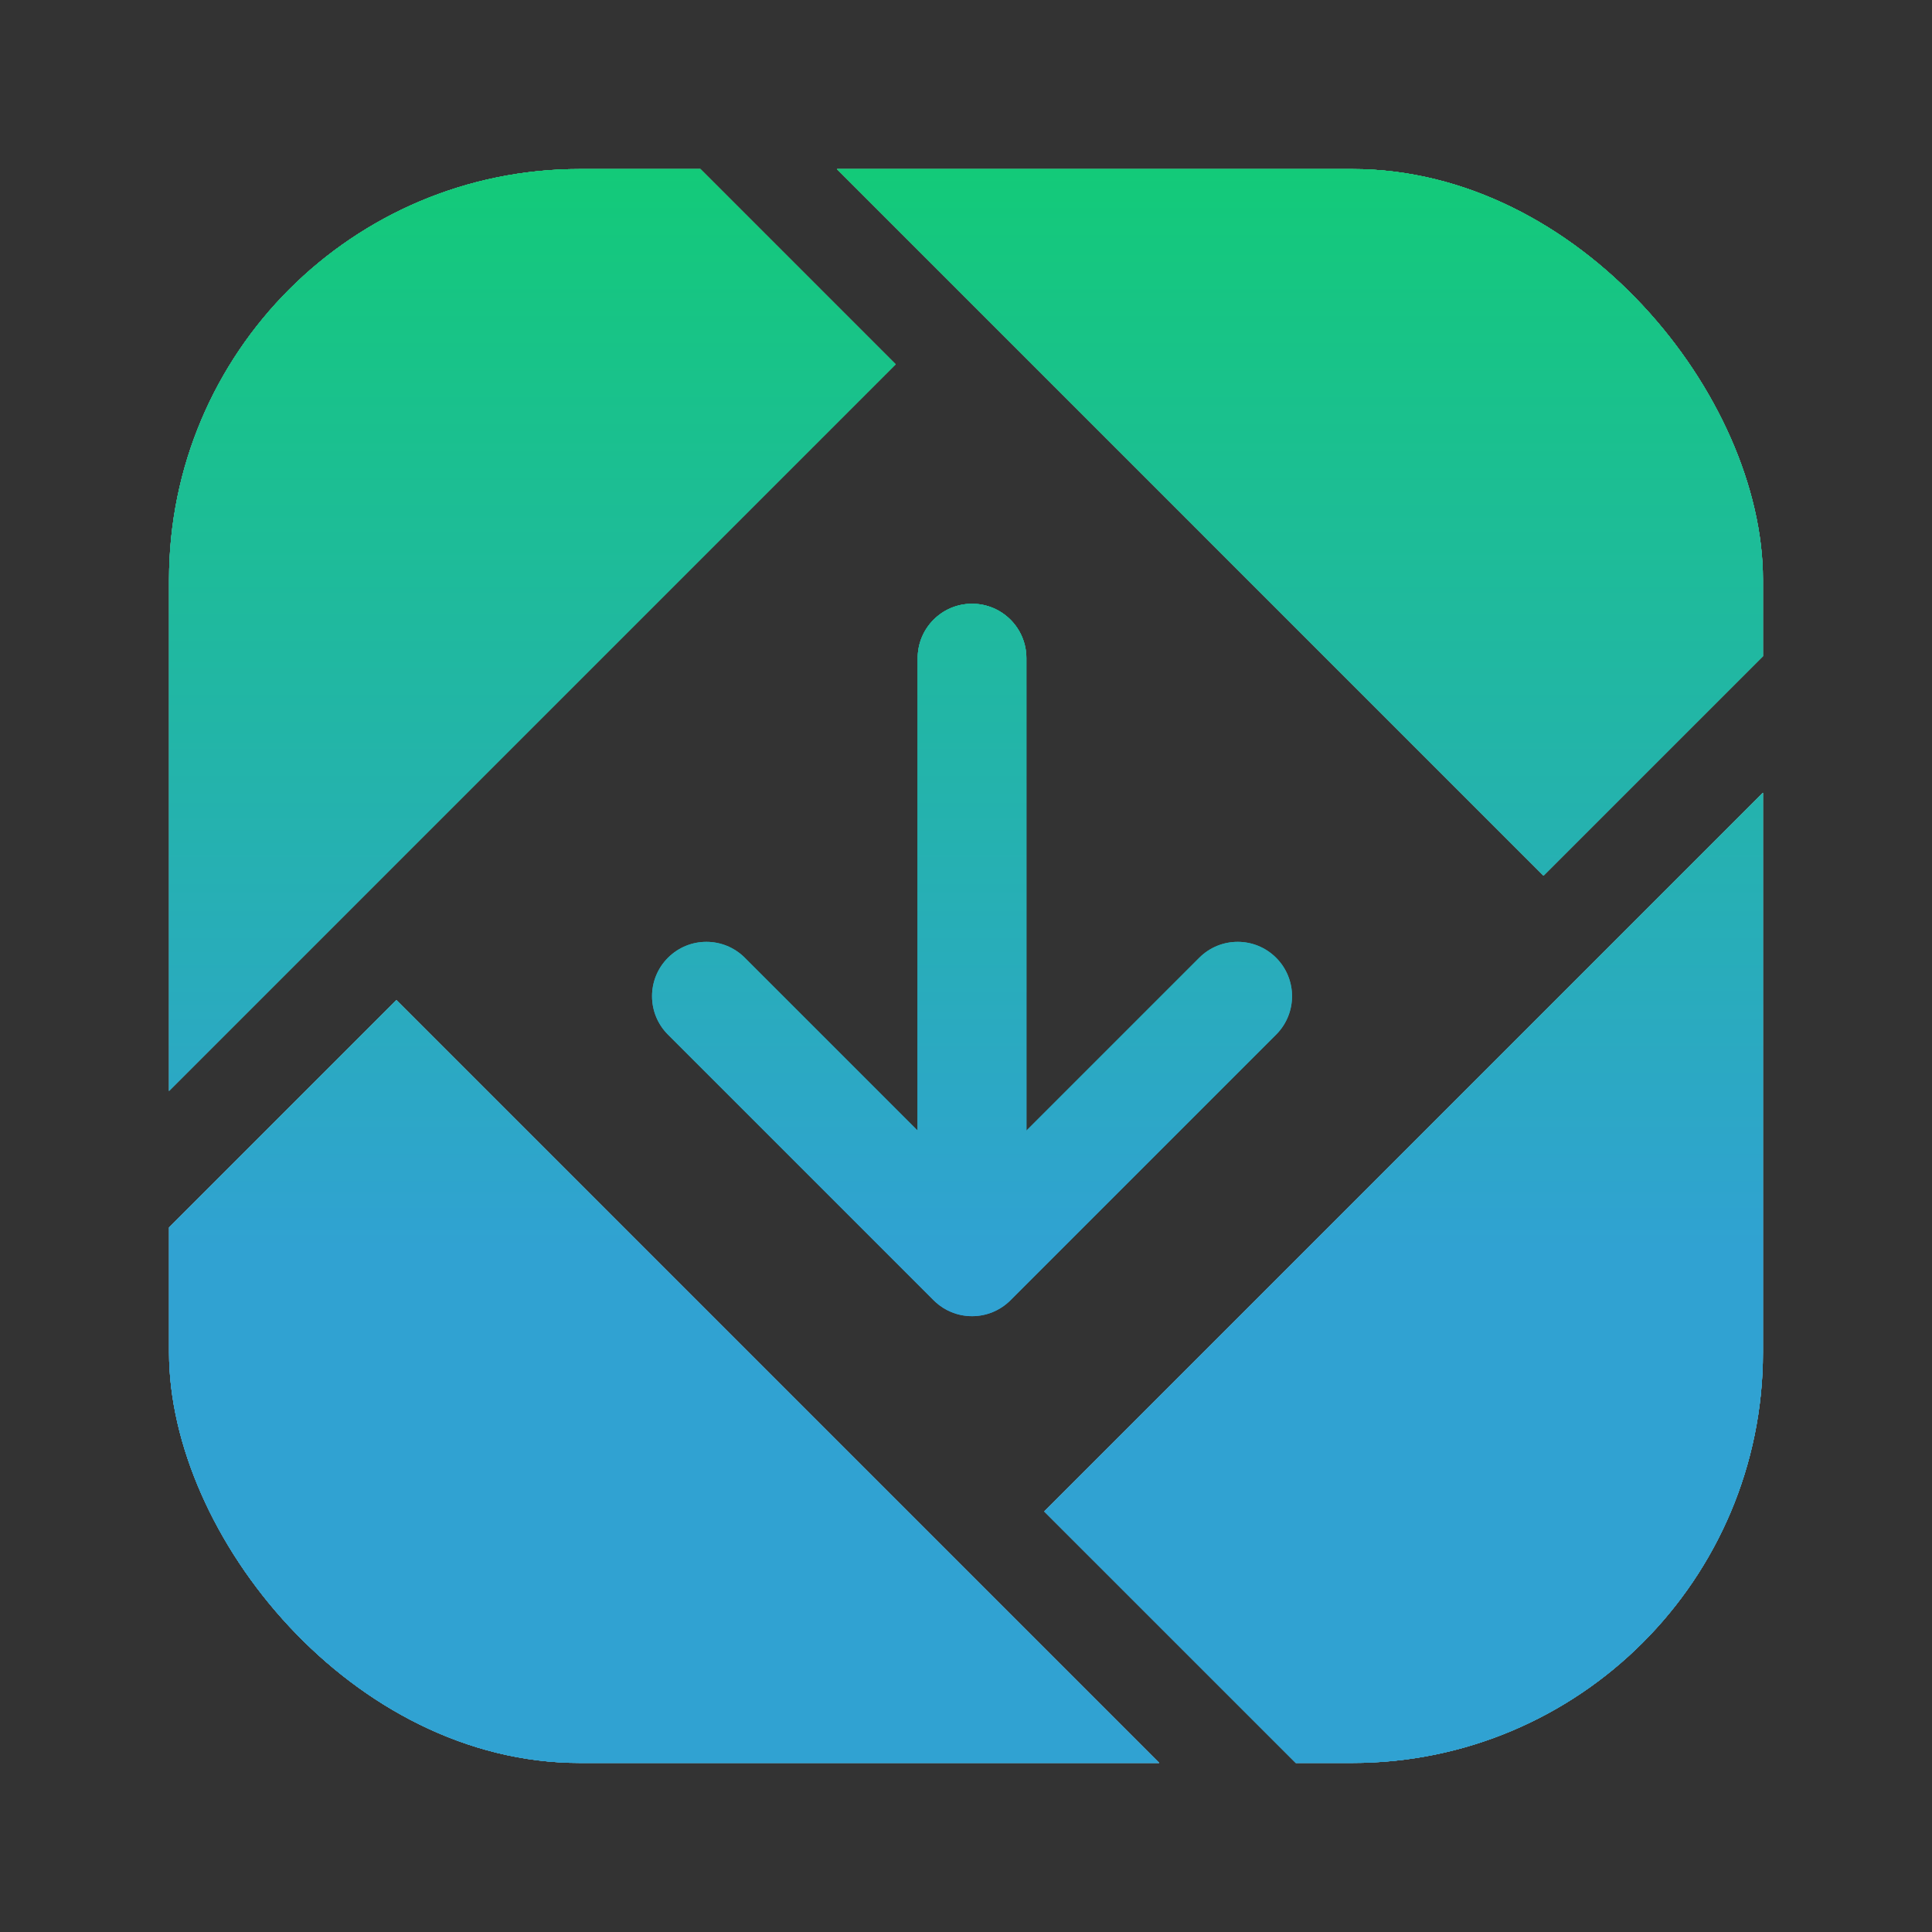 <?xml version="1.0" encoding="UTF-8"?>
<svg xmlns="http://www.w3.org/2000/svg" width="80" height="80" viewBox="0 0 80 80" fill="none">
  <rect x="0" y="0" width="80" height="80" fill="#333333" stroke="none"/>
  <g clip-path="url(#clip0_8004_2831)">
    <path d="M42.5 27.25C42.5 26.007 41.493 25 40.25 25C39.007 25 38 26.007 38 27.25V46.818L30.841 39.659C29.962 38.78 28.538 38.78 27.659 39.659C26.78 40.538 26.78 41.962 27.659 42.841L38.659 53.841C38.686 53.868 38.714 53.894 38.741 53.919C38.937 54.097 39.157 54.233 39.389 54.329C39.654 54.439 39.945 54.5 40.25 54.5C40.555 54.5 40.846 54.439 41.112 54.329C41.377 54.219 41.626 54.056 41.841 53.841L41.848 53.834L52.841 42.841C53.72 41.962 53.72 40.538 52.841 39.659C51.962 38.78 50.538 38.78 49.659 39.659L42.5 46.818V27.25Z" fill="url(#paint0_linear_8004_2831)"></path>
    <path fill-rule="evenodd" clip-rule="evenodd" d="M6.414 45.758L3.585 48.586L6.414 51.414V73.414H48.414L53.414 78.414L56.242 75.586L54.071 73.414H73.414V32.414L77.414 28.414L74.585 25.586L73.414 26.758V6.414H34.071L31.242 3.586L28.414 6.414L6.414 6.414V45.758ZM37.085 15.086L28.414 6.414L34.071 6.414L63.914 36.258L73.414 26.758V32.414L43.242 62.586L54.071 73.414H48.414L16.414 41.414L6.414 51.414V45.758L37.085 15.086Z" fill="white"></path>
    <path d="M37.085 15.086L28.414 6.414L6.414 6.414V45.758L37.085 15.086Z" fill="url(#paint1_linear_8004_2831)"></path>
    <path d="M34.071 6.414L63.914 36.258L73.414 26.758V6.414H34.071Z" fill="url(#paint2_linear_8004_2831)"></path>
    <path d="M73.414 32.414L43.242 62.586L54.071 73.414H73.414V32.414Z" fill="url(#paint3_linear_8004_2831)"></path>
    <path d="M48.414 73.414L16.414 41.414L6.414 51.414V73.414H48.414Z" fill="url(#paint4_linear_8004_2831)"></path>
    <path d="M42.5 27.25C42.5 26.007 41.493 25 40.25 25C39.007 25 38 26.007 38 27.25V46.818H42.5V27.25Z" fill="url(#paint5_linear_8004_2831)"></path>
    <path d="M42.5 27.25C42.5 26.007 41.493 25 40.25 25C39.007 25 38 26.007 38 27.25V46.818L30.841 39.659C29.962 38.78 28.538 38.78 27.659 39.659C26.78 40.538 26.78 41.962 27.659 42.841L38.659 53.841C38.686 53.868 38.714 53.894 38.741 53.919C38.937 54.097 39.157 54.233 39.389 54.329C39.654 54.439 39.945 54.5 40.25 54.5C40.555 54.5 40.846 54.439 41.112 54.329C41.377 54.219 41.626 54.056 41.841 53.841L41.848 53.834L52.841 42.841C53.72 41.962 53.72 40.538 52.841 39.659C51.962 38.78 50.538 38.78 49.659 39.659L42.5 46.818V27.25Z" fill="url(#paint6_linear_8004_2831)"></path>
    <path fill-rule="evenodd" clip-rule="evenodd" d="M6.414 45.758L3.585 48.586L6.414 51.414V73.414H48.414L53.414 78.414L56.242 75.586L54.071 73.414H73.414V32.414L77.414 28.414L74.585 25.586L73.414 26.758V6.414H34.071L31.242 3.586L28.414 6.414L6.414 6.414V45.758ZM37.085 15.086L28.414 6.414L34.071 6.414L63.914 36.258L73.414 26.758V32.414L43.242 62.586L54.071 73.414H48.414L16.414 41.414L6.414 51.414V45.758L37.085 15.086Z" fill="url(#paint7_linear_8004_2831)"></path>
    <path d="M37.085 15.086L28.414 6.414L6.414 6.414V45.758L37.085 15.086Z" fill="url(#paint8_linear_8004_2831)"></path>
    <path d="M34.071 6.414L63.914 36.258L73.414 26.758V6.414H34.071Z" fill="url(#paint9_linear_8004_2831)"></path>
    <path d="M73.414 32.414L43.242 62.586L54.071 73.414H73.414V32.414Z" fill="url(#paint10_linear_8004_2831)"></path>
    <path d="M48.414 73.414L16.414 41.414L6.414 51.414V73.414H48.414Z" fill="url(#paint11_linear_8004_2831)"></path>
    <path d="M42.5 27.25C42.5 26.007 41.493 25 40.25 25C39.007 25 38 26.007 38 27.25V46.818H42.5V27.25Z" fill="url(#paint12_linear_8004_2831)"></path>
  </g>
  <defs>
    <linearGradient id="paint0_linear_8004_2831" x1="40.5" y1="3.586" x2="40.5" y2="78.414" gradientUnits="userSpaceOnUse">
      <stop stop-color="#11CD72"></stop>
      <stop offset="0.643" stop-color="#30A2D2"></stop>
    </linearGradient>
    <linearGradient id="paint1_linear_8004_2831" x1="40.5" y1="3.586" x2="40.5" y2="78.414" gradientUnits="userSpaceOnUse">
      <stop stop-color="#11CD72"></stop>
      <stop offset="0.643" stop-color="#30A2D2"></stop>
    </linearGradient>
    <linearGradient id="paint2_linear_8004_2831" x1="40.5" y1="3.586" x2="40.5" y2="78.414" gradientUnits="userSpaceOnUse">
      <stop stop-color="#11CD72"></stop>
      <stop offset="0.643" stop-color="#30A2D2"></stop>
    </linearGradient>
    <linearGradient id="paint3_linear_8004_2831" x1="40.5" y1="3.586" x2="40.5" y2="78.414" gradientUnits="userSpaceOnUse">
      <stop stop-color="#11CD72"></stop>
      <stop offset="0.643" stop-color="#30A2D2"></stop>
    </linearGradient>
    <linearGradient id="paint4_linear_8004_2831" x1="40.5" y1="3.586" x2="40.5" y2="78.414" gradientUnits="userSpaceOnUse">
      <stop stop-color="#11CD72"></stop>
      <stop offset="0.643" stop-color="#30A2D2"></stop>
    </linearGradient>
    <linearGradient id="paint5_linear_8004_2831" x1="40.5" y1="3.586" x2="40.5" y2="78.414" gradientUnits="userSpaceOnUse">
      <stop stop-color="#11CD72"></stop>
      <stop offset="0.643" stop-color="#30A2D2"></stop>
    </linearGradient>
    <linearGradient id="paint6_linear_8004_2831" x1="40.5" y1="3.586" x2="40.5" y2="78.414" gradientUnits="userSpaceOnUse">
      <stop stop-color="#11CD72"></stop>
      <stop offset="0.643" stop-color="#30A2D2"></stop>
    </linearGradient>
    <linearGradient id="paint7_linear_8004_2831" x1="40.5" y1="3.586" x2="40.5" y2="78.414" gradientUnits="userSpaceOnUse">
      <stop stop-color="#11CD72"></stop>
      <stop offset="0.643" stop-color="#30A2D2"></stop>
    </linearGradient>
    <linearGradient id="paint8_linear_8004_2831" x1="40.5" y1="3.586" x2="40.5" y2="78.414" gradientUnits="userSpaceOnUse">
      <stop stop-color="#11CD72"></stop>
      <stop offset="0.643" stop-color="#30A2D2"></stop>
    </linearGradient>
    <linearGradient id="paint9_linear_8004_2831" x1="40.5" y1="3.586" x2="40.5" y2="78.414" gradientUnits="userSpaceOnUse">
      <stop stop-color="#11CD72"></stop>
      <stop offset="0.643" stop-color="#30A2D2"></stop>
    </linearGradient>
    <linearGradient id="paint10_linear_8004_2831" x1="40.5" y1="3.586" x2="40.5" y2="78.414" gradientUnits="userSpaceOnUse">
      <stop stop-color="#11CD72"></stop>
      <stop offset="0.643" stop-color="#30A2D2"></stop>
    </linearGradient>
    <linearGradient id="paint11_linear_8004_2831" x1="40.5" y1="3.586" x2="40.5" y2="78.414" gradientUnits="userSpaceOnUse">
      <stop stop-color="#11CD72"></stop>
      <stop offset="0.643" stop-color="#30A2D2"></stop>
    </linearGradient>
    <linearGradient id="paint12_linear_8004_2831" x1="40.5" y1="3.586" x2="40.5" y2="78.414" gradientUnits="userSpaceOnUse">
      <stop stop-color="#11CD72"></stop>
      <stop offset="0.643" stop-color="#30A2D2"></stop>
    </linearGradient>
    <clipPath id="clip0_8004_2831">
      <rect x="7" y="7" width="66" height="66" rx="17" fill="white"></rect>
    </clipPath>
  </defs>
</svg>
